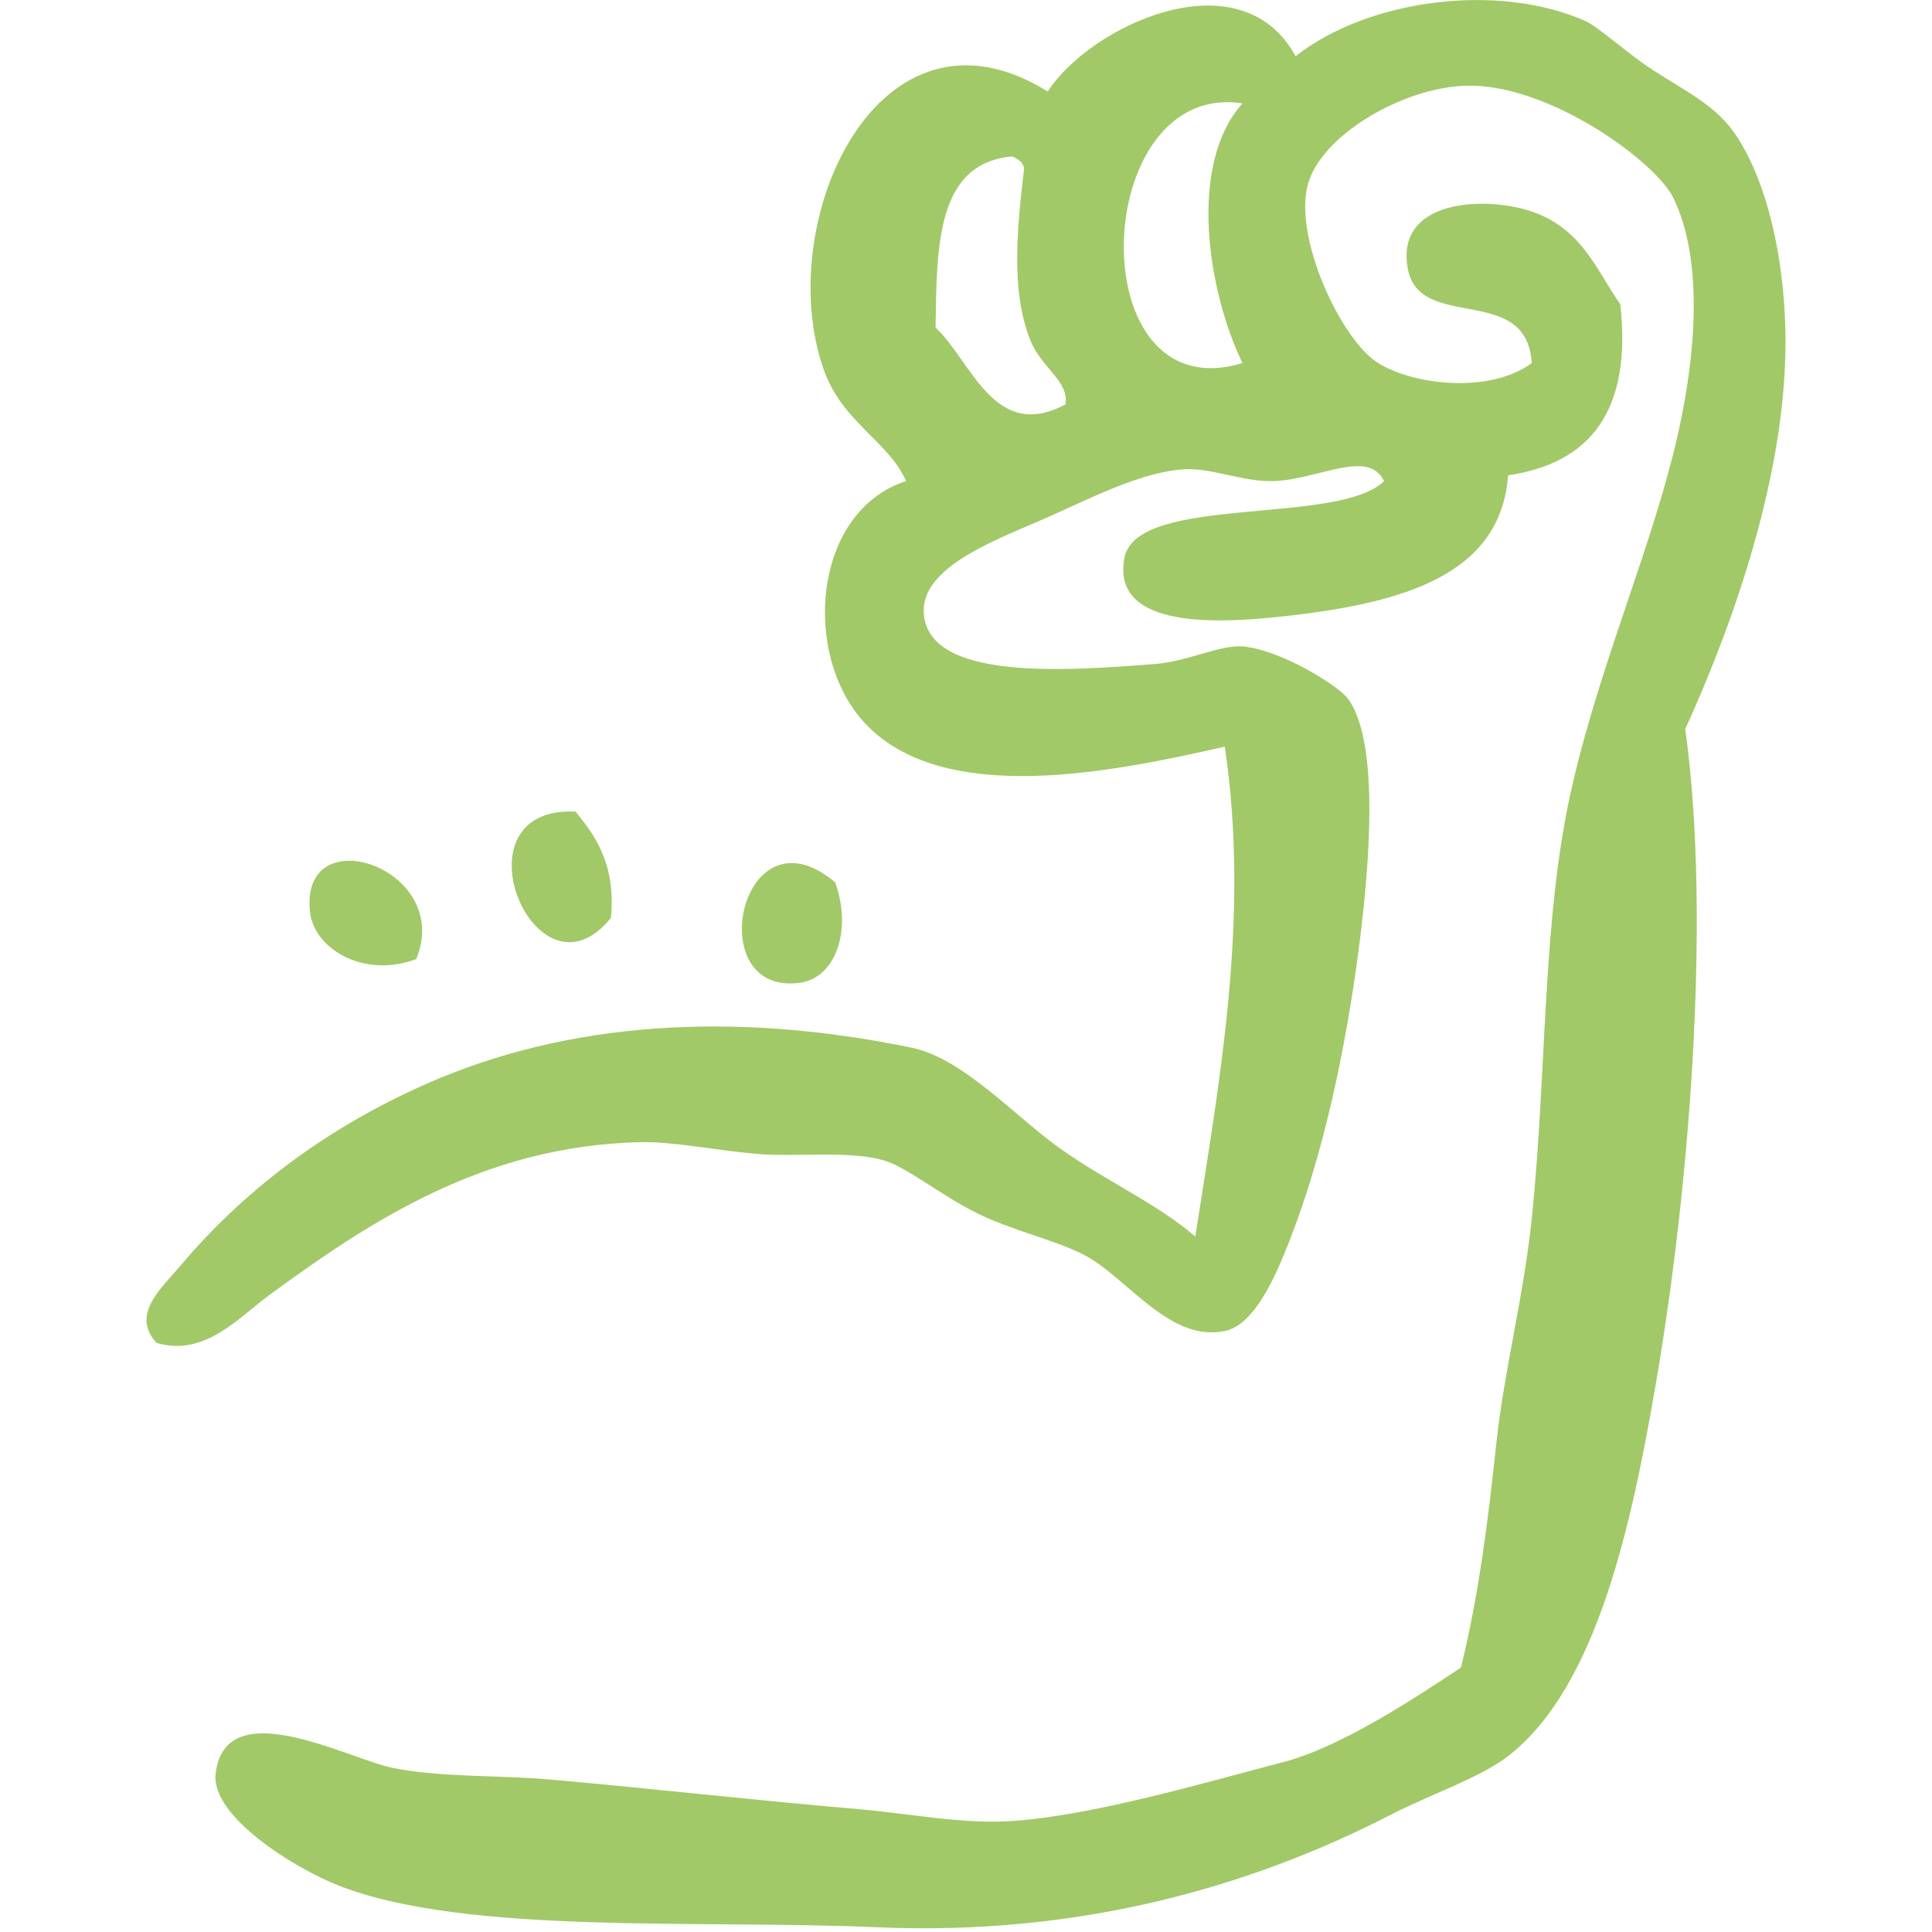 <?xml version="1.0" encoding="utf-8"?>
<!-- Generator: Adobe Illustrator 17.0.0, SVG Export Plug-In . SVG Version: 6.00 Build 0)  -->
<!DOCTYPE svg PUBLIC "-//W3C//DTD SVG 1.1//EN" "http://www.w3.org/Graphics/SVG/1.1/DTD/svg11.dtd">
<svg version="1.1" id="Calque_1" xmlns="http://www.w3.org/2000/svg" xmlns:xlink="http://www.w3.org/1999/xlink" x="0px" y="0px"
	 width="34.515px" height="34.515px" viewBox="0 0 34.515 34.515" enable-background="new 0 0 34.515 34.515" xml:space="preserve">
<title>closure</title>
<g>
	<path fill="#A1C968" d="M31.898,6.064c-0.006-1.159-0.23-2.606-0.843-3.585c-0.378-0.603-0.922-0.827-1.582-1.265
		c-0.448-0.298-0.918-0.737-1.16-0.843c-1.526-0.674-3.836-0.407-5.167,0.632c-0.996-1.81-3.681-0.532-4.428,0.632
		c-3.012-1.874-4.923,2.31-4.007,4.956c0.33,0.954,1.164,1.287,1.476,2.003c-1.673,0.543-1.868,3.109-0.738,4.323
		c1.404,1.509,4.451,0.87,6.432,0.422c0.454,3.056-0.1,5.993-0.527,8.752c-0.705-0.604-1.563-0.969-2.426-1.581
		c-0.789-0.561-1.727-1.605-2.636-1.792c-3.19-0.66-6.139-0.466-8.646,0.632c-1.891,0.829-3.346,1.982-4.429,3.269
		c-0.34,0.404-0.883,0.86-0.422,1.371c0.859,0.257,1.473-0.456,2.003-0.844c1.774-1.3,3.829-2.681,6.642-2.741
		c0.611-0.013,1.318,0.145,2.109,0.211c0.661,0.056,1.576-0.064,2.214,0.106c0.415,0.11,1.04,0.629,1.687,0.949
		c0.632,0.313,1.358,0.467,1.898,0.738c0.773,0.388,1.529,1.576,2.531,1.37c0.574-0.118,0.974-1.11,1.265-1.898
		c0.604-1.633,0.97-3.606,1.16-5.166c0.148-1.219,0.348-3.422-0.211-4.218c-0.181-0.258-1.25-0.901-1.897-0.949
		c-0.408-0.03-0.968,0.27-1.582,0.316c-1.528,0.116-4.089,0.322-4.112-0.949c-0.015-0.759,1.196-1.236,2.003-1.582
		c0.863-0.37,1.817-0.892,2.636-0.949c0.486-0.033,1.051,0.221,1.582,0.211c0.822-0.015,1.713-0.594,2.004,0
		c-0.818,0.802-4.421,0.228-4.639,1.371c-0.247,1.295,1.745,1.158,2.741,1.055c2.243-0.233,3.981-0.747,4.113-2.53
		c1.471-0.216,2.217-1.158,2.004-3.058c-0.427-0.596-0.691-1.406-1.687-1.687C26.398,3.502,24.93,3.612,25.15,4.8
		c0.21,1.138,2.131,0.249,2.214,1.687c-0.749,0.55-2.106,0.395-2.742,0c-0.661-0.411-1.499-2.208-1.265-3.163
		c0.221-0.902,1.709-1.767,2.847-1.793c1.483-0.033,3.382,1.368,3.69,2.003c0.537,1.107,0.4,2.76,0.106,4.113
		c-0.436,2.009-1.358,4.032-1.898,6.326c-0.561,2.386-0.455,5.064-0.738,7.803c-0.143,1.38-0.495,2.721-0.632,4.007
		c-0.15,1.404-0.313,2.711-0.632,4.007c-0.801,0.532-2.137,1.419-3.164,1.687c-1.439,0.376-3.419,0.959-4.85,1.055
		c-0.909,0.06-1.833-0.133-2.741-0.211c-1.976-0.17-3.696-0.368-5.483-0.527c-0.943-0.085-1.994-0.036-2.847-0.211
		c-0.807-0.166-2.993-1.362-3.163,0.106c-0.088,0.757,1.409,1.691,2.214,2.003c2.272,0.881,6.443,0.599,9.596,0.738
		c3.692,0.162,6.748-0.759,9.173-2.004c0.759-0.389,1.607-0.666,2.109-1.055c1.59-1.229,2.208-4.163,2.636-6.643
		c0.587-3.403,1-8.286,0.527-11.704C30.988,11.089,31.909,8.45,31.898,6.064z M19.034,7.224c-1.271,0.685-1.682-0.78-2.32-1.371
		c0.021-1.456,0.012-2.941,1.371-3.058c0.094,0.047,0.189,0.092,0.211,0.211c-0.122,1.055-0.244,2.162,0.105,3.058
		C18.601,6.578,19.105,6.808,19.034,7.224z M22.197,6.486c-2.923,0.892-2.73-5.061,0-4.639C21.201,2.959,21.594,5.25,22.197,6.486z"
		/>
	<path fill="#A1C968" d="M10.914,16.397c0.086-0.93-0.251-1.436-0.632-1.898C8.038,14.392,9.573,18.066,10.914,16.397z"/>
	<path fill="#A1C968" d="M7.435,17.135c0.674-1.629-2.085-2.554-1.897-0.843C5.608,16.942,6.485,17.487,7.435,17.135z"/>
	<path fill="#A1C968" d="M14.289,17.557c0.627-0.085,0.943-0.916,0.632-1.793C13.231,14.34,12.504,17.799,14.289,17.557z"/>
</g>
</svg>
